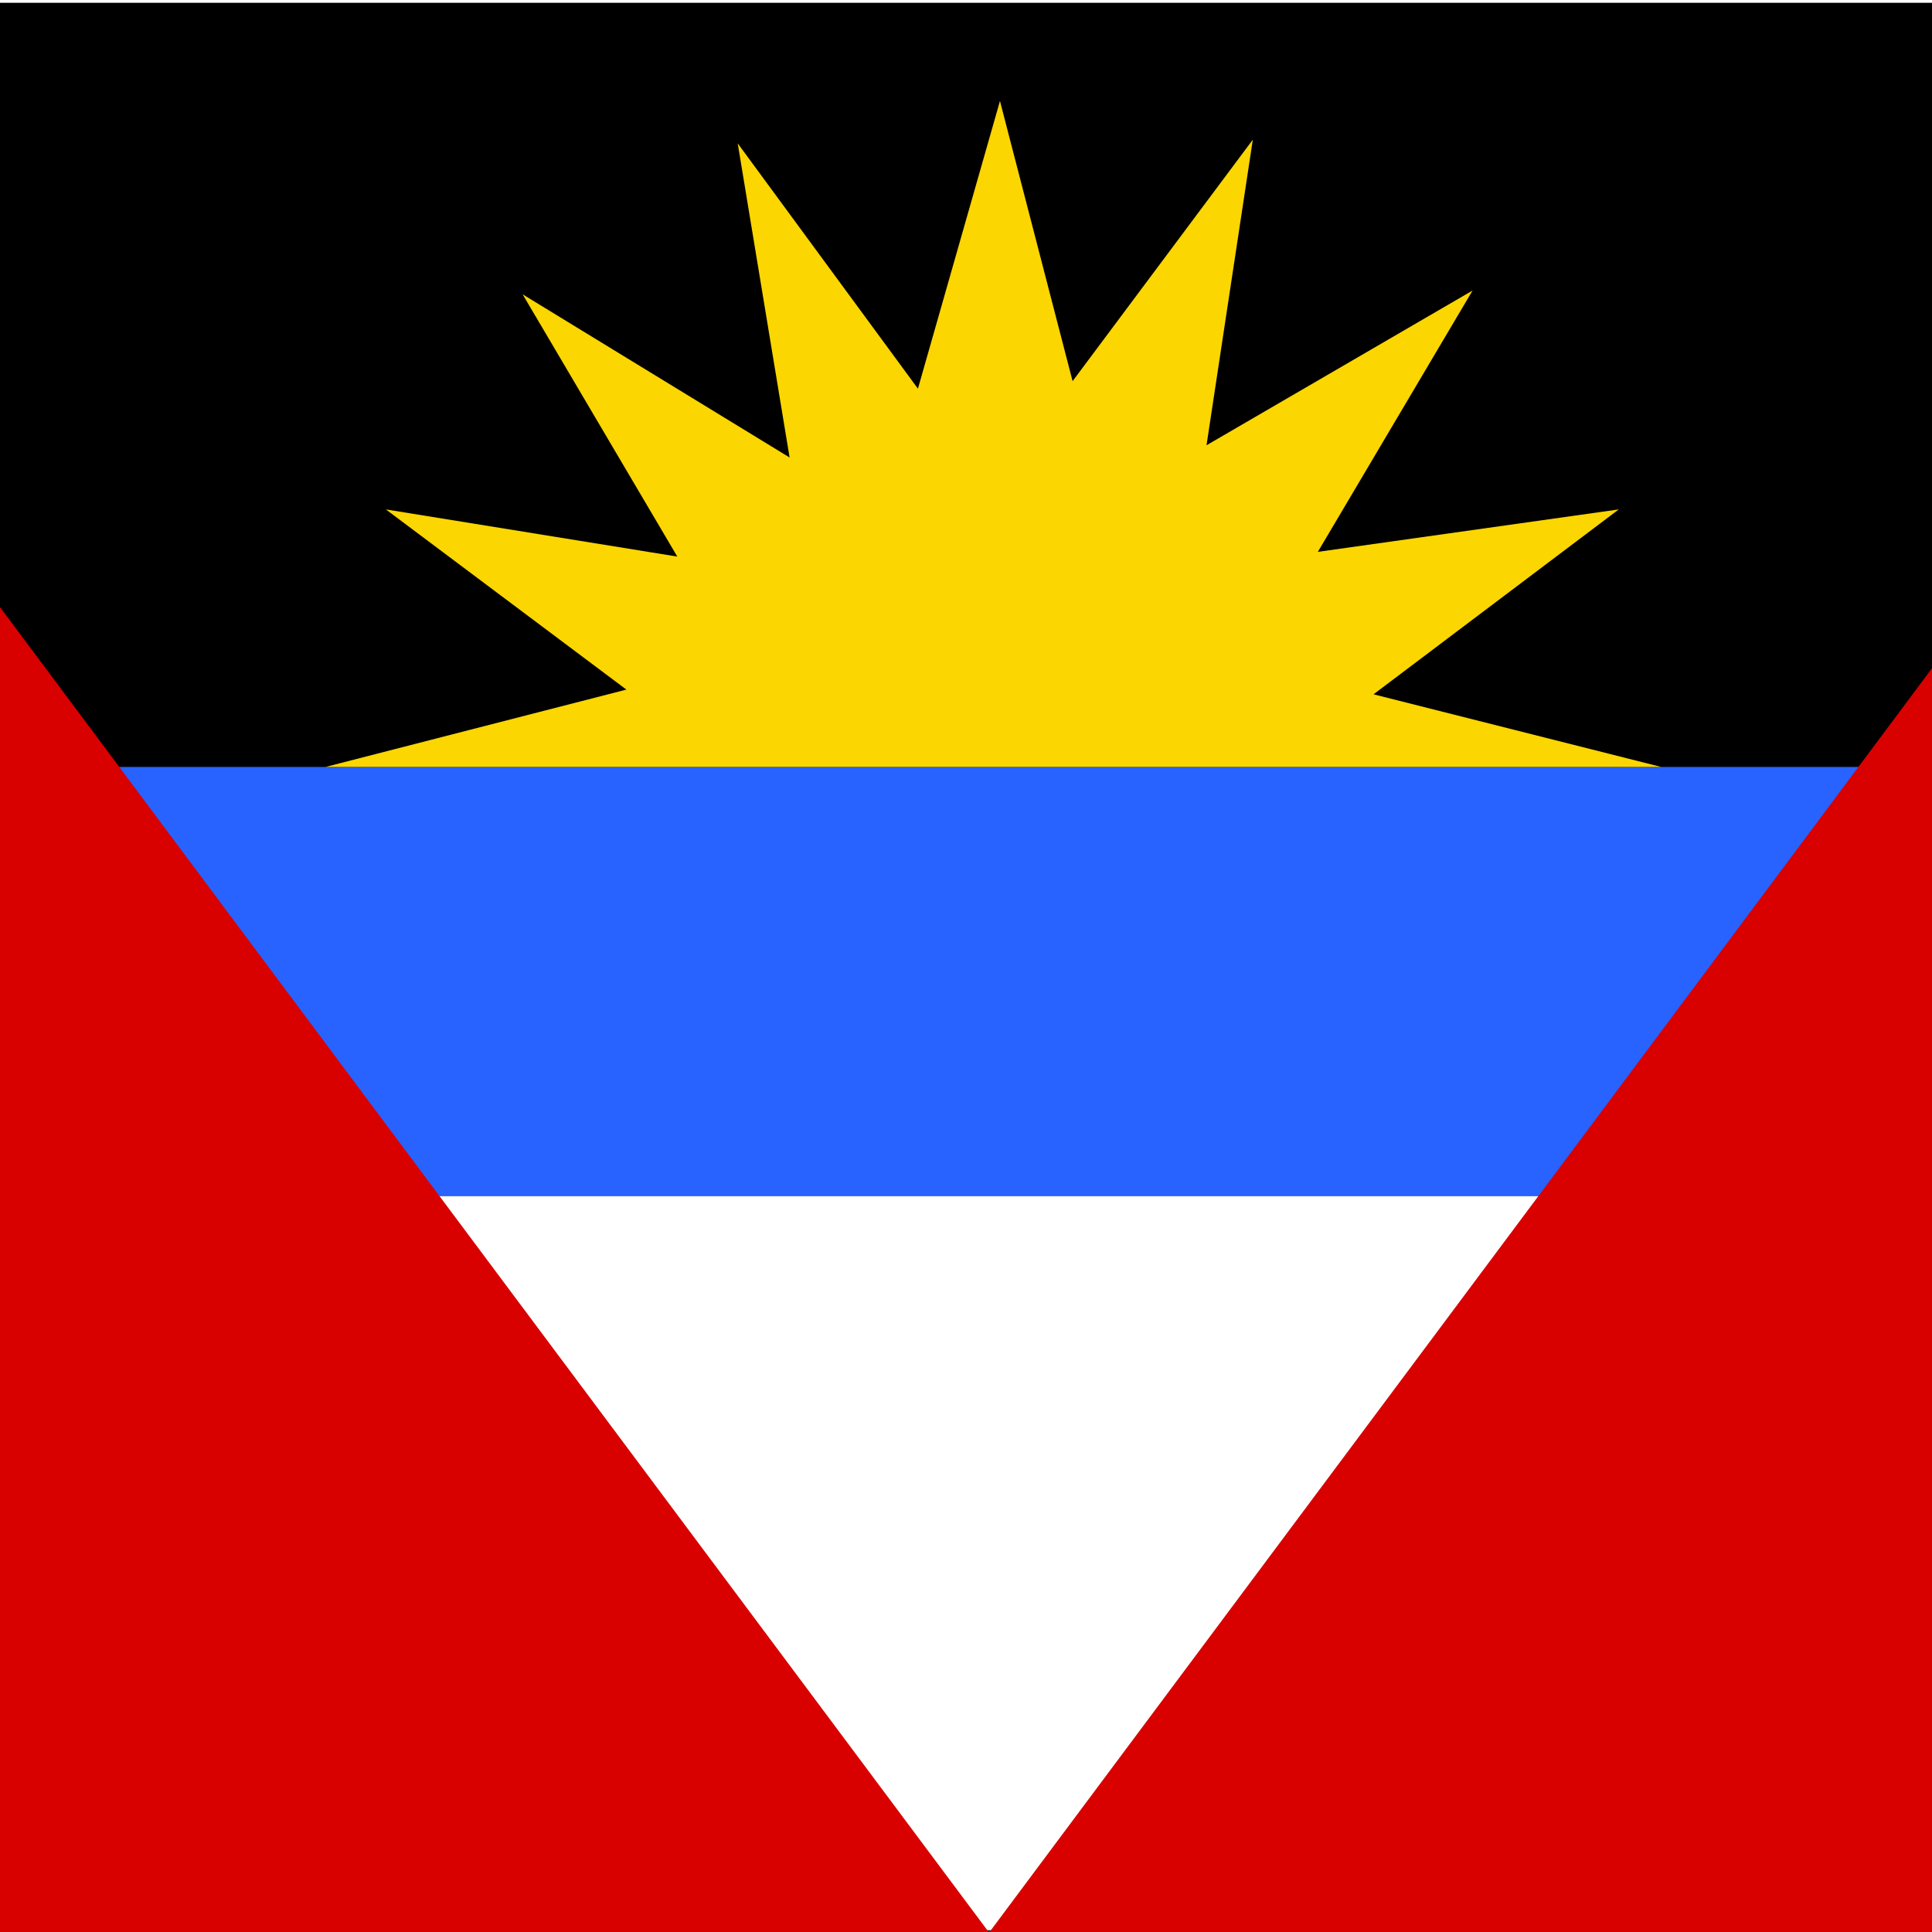 <svg id="vh-flag-icon-ag" data-name="vh-flag-icon-ag" xmlns="http://www.w3.org/2000/svg" viewBox="0 0 512 512"><rect x="0" y="0" width="512" height="512" fill="#333333" stroke="none"/><title>Flag of Antigua and Barbuda</title><rect width="512" height="511.5" fill="#fff"/><rect y="0.74" width="512" height="215.99"/><rect x="21.26" y="203.25" width="490.74" height="113.76" fill="#2863ff"/><path d="M512,512H262.24L512,177.09ZM0,512V160.89L262,512Z" fill="#d90000" fill-rule="evenodd"/><polygon points="440.24 203.25 364 184 428.99 135 349.24 146.25 390.25 76.99 319.74 118 332.01 37.01 284.25 101.01 265 26.76 243.26 103 195.5 37.99 209.25 121.24 138.5 78 179.49 147.5 102.26 135 166 182.75 86.25 203.25 440.24 203.25 440.24 203.25" fill="#fbd600" fill-rule="evenodd"/></svg>